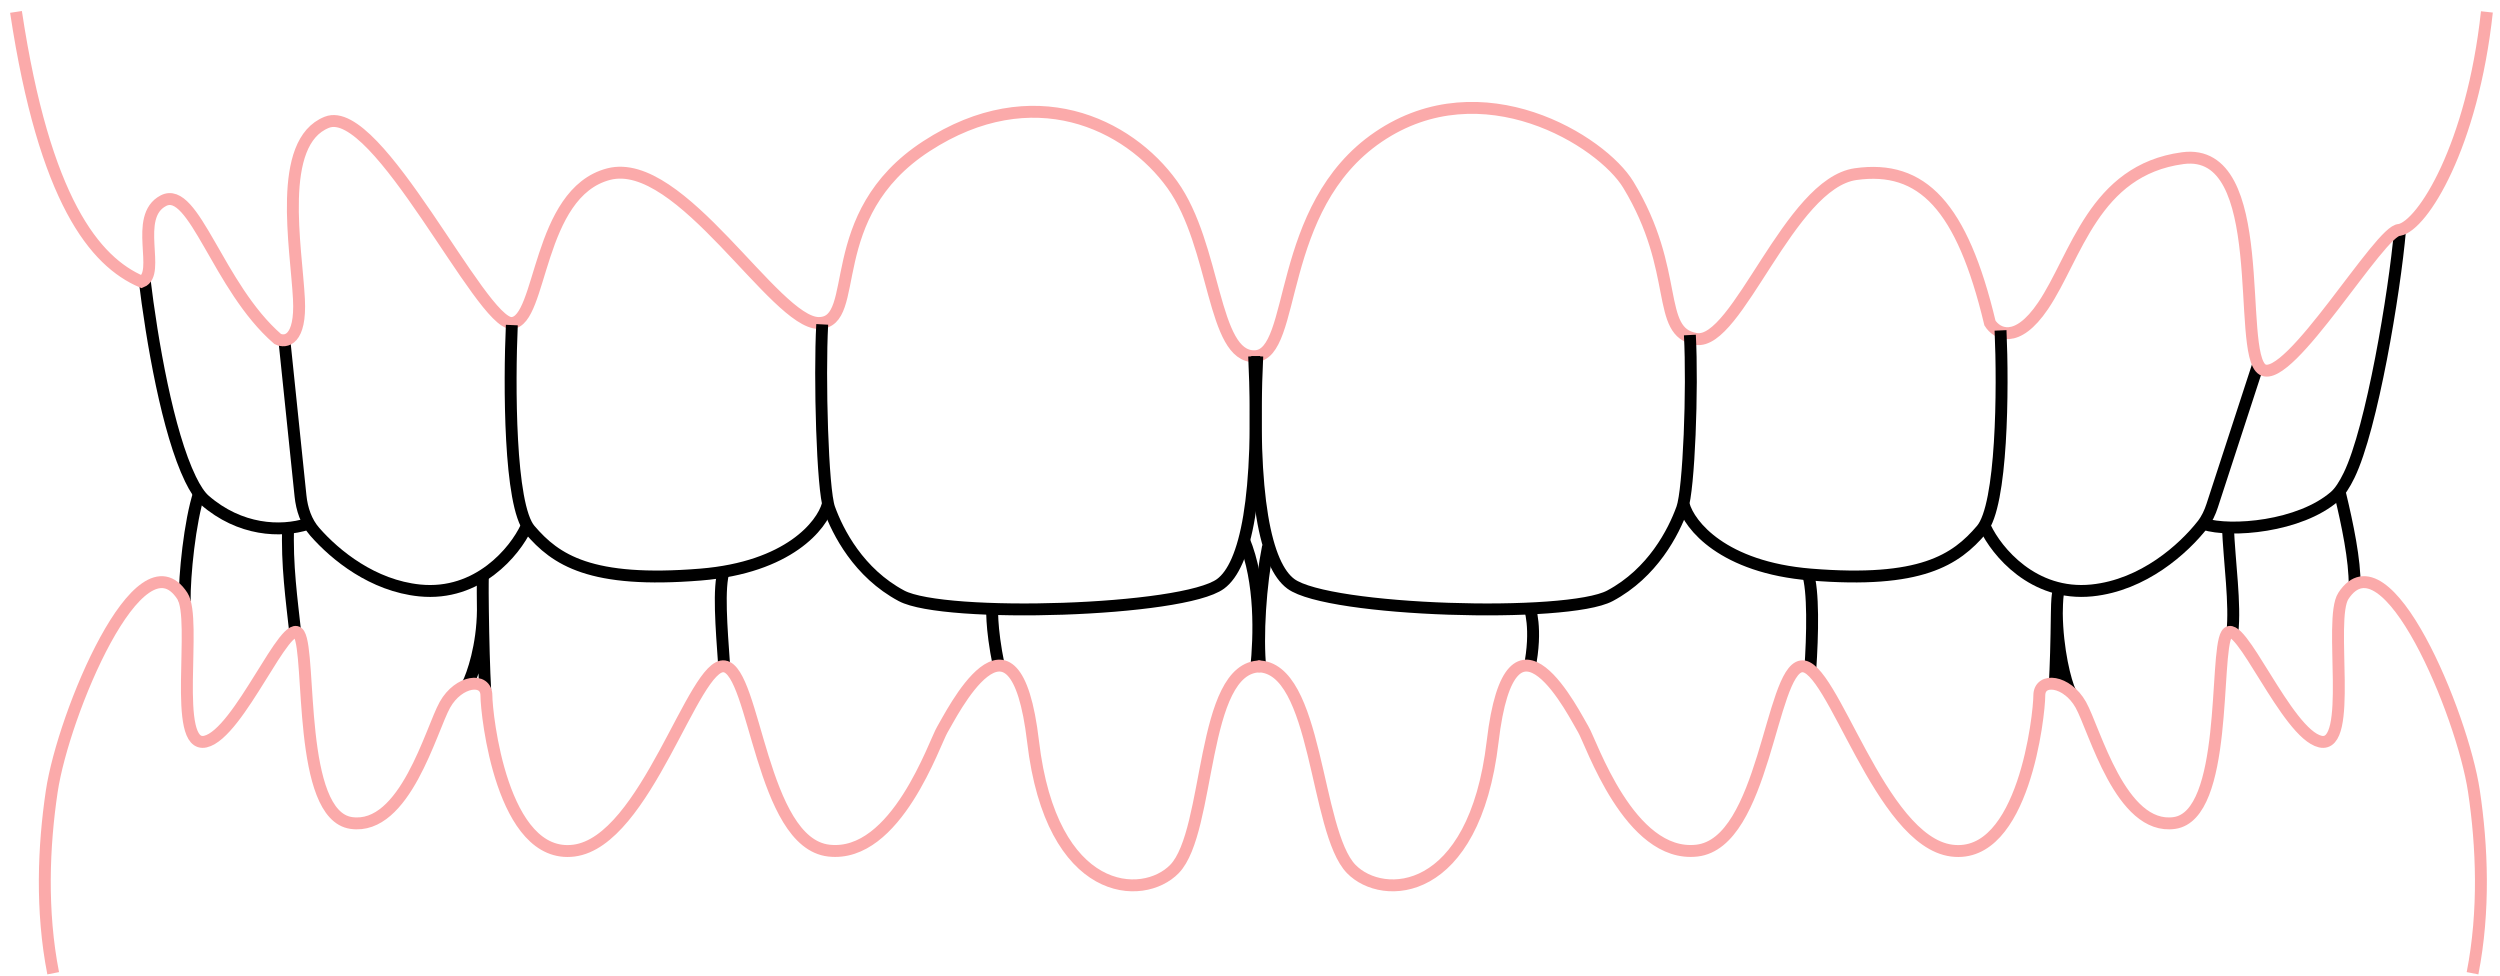 <svg width="210" height="82" viewBox="0 0 210 82" fill="none" xmlns="http://www.w3.org/2000/svg">
<path d="M15.512 50.496C15.49 48.345 15.937 43.831 16.738 41.38" stroke="black"/>
<path d="M60.818 55.761C60.611 52.779 60.322 49.303 60.818 47.886M40.758 57.978C40.665 56.368 40.595 53.711 40.563 51.258M40.563 48.167C40.563 48.703 40.532 48.823 40.563 51.258M24.791 53.039C24.522 50.538 24.073 47.385 24.209 44.164M39.286 57.489C39.7 56.667 40.535 54.271 40.563 51.258" stroke="black"/>
<path d="M83.906 55.955C83.204 52.549 83.356 50.914 83.356 50.914M105.522 56.158C105.796 53.452 105.954 48.884 104.485 45.34" stroke="black"/>
<path d="M197.79 49.195C197.813 47.043 197.192 44.059 196.561 41.443" stroke="black"/>
<path d="M152.06 56.297C152.267 53.315 152.341 49.555 151.845 48.137M172.597 57.547C172.69 55.937 172.742 53.98 172.774 51.527M172.774 49.194C172.995 50.362 172.806 49.092 172.774 51.527M187.517 53.166C187.785 50.665 187.274 47.374 187.139 44.153M173.91 58.132C173.496 57.31 172.803 54.54 172.774 51.527" stroke="black"/>
<path d="M128.469 56.158C129.171 52.753 128.469 50.957 128.469 50.957M105.87 56.158C105.596 53.452 105.87 49.142 106.515 45.901" stroke="black"/>
<path d="M23.898 28.689L25.243 41.662C25.358 42.766 25.714 43.844 26.447 44.678C28.173 46.646 31.309 49.197 35.246 49.597C40.178 50.097 43.258 46.291 44.181 44.325" stroke="black"/>
<path d="M189.73 30.49L185.826 42.466C185.637 43.047 185.38 43.607 185.002 44.088C183.427 46.094 180.057 49.156 175.712 49.596C170.78 50.097 167.701 46.29 166.777 44.325" stroke="black"/>
<path d="M12.123 23.313C12.762 28.653 14.092 36.311 16.001 40.242C16.391 41.045 16.79 41.659 17.192 42.009C20.152 44.587 23.59 44.73 25.834 44.014" stroke="black"/>
<path d="M201.6 19.367C201.142 24.591 199.237 35.986 197.328 39.917C196.938 40.721 196.538 41.334 196.137 41.684C193.176 44.262 187.368 44.73 185.124 44.014" stroke="black"/>
<path d="M1.344 1C3.734 16.86 7.979 21.984 11.893 23.663C13.568 22.993 11.152 18.2 13.721 16.86C16.289 15.52 18.299 24.118 23.324 28.473C23.994 28.808 25.29 28.607 25.111 25.123C24.888 20.768 23.213 11.946 27.456 10.271C31.7 8.596 40.41 27.245 42.978 27.133C45.547 27.021 45.1 16.189 51.13 14.626C57.16 13.063 65.089 27.133 68.774 27.133C72.459 27.133 68.886 18.088 77.819 12.281C86.753 6.474 94.793 10.383 98.478 15.519C102.163 20.656 101.828 30.037 105.402 29.925C108.975 29.813 107.077 17.418 115.787 11.499C124.497 5.581 134.548 11.834 136.781 15.519C141.193 22.798 139.014 27.915 142.476 28.473C145.938 29.032 150.293 15.408 155.877 14.626C161.46 13.844 164.81 17.306 167.155 27.133C167.714 28.026 169.389 28.987 171.622 25.681C174.414 21.55 175.866 14.291 183.348 13.286C190.829 12.281 187.814 29.701 190.048 31.042C192.281 32.382 199.986 19.204 201.55 19.316C203.497 18.936 207.678 12.281 208.899 1" stroke="#FBAAAA"/>
<path d="M69.066 27.249C68.826 31.745 69.084 41.109 69.658 42.705C70.377 44.701 72.133 48.133 75.725 50.049C79.317 51.965 99.376 51.364 102.526 49.043C104.617 47.502 105.907 41.819 105.349 29.925" stroke="black"/>
<path d="M141.95 28.142C142.19 32.639 141.875 41.109 141.301 42.705C140.582 44.701 138.826 48.133 135.234 50.049C131.642 51.965 111.583 51.364 108.433 49.043C106.342 47.502 105.052 41.819 105.61 29.925" stroke="black"/>
<path d="M42.994 27.306C42.774 32.183 42.768 42.449 44.505 44.488C46.676 47.036 49.603 49.019 58.854 48.264C66.256 47.66 69.05 44.11 69.522 42.411" stroke="black"/>
<path d="M168.046 27.754C168.266 32.632 168.193 42.449 166.456 44.488C164.284 47.036 161.358 49.019 152.106 48.264C144.705 47.66 141.91 44.11 141.438 42.411" stroke="black"/>
<path d="M105.879 55.977C100.826 55.977 101.727 69.834 98.656 72.995C96.013 75.716 88.326 75.451 86.778 62.294C85.23 49.137 79.813 60.23 79.168 61.262C78.523 62.294 75.298 72.097 69.623 71.452C63.947 70.807 63.431 56.361 60.851 55.974C58.272 55.587 54.273 70.678 48.21 71.452C42.148 72.226 40.858 59.972 40.858 58.425C40.858 56.877 38.536 57.135 37.375 59.198C36.215 61.262 34.022 69.775 29.507 69.131C24.992 68.486 26.153 54.942 25.121 53.265C24.09 51.588 20.091 61.649 17.253 62.294C14.415 62.939 16.6 52.028 15.318 50.061V50.061C11.736 44.568 5.316 59.983 4.348 66.469C3.659 71.092 3.439 76.502 4.467 81.753" stroke="#FBAAAA"/>
<path d="M105.652 55.974C110.705 55.974 110.433 69.834 113.504 72.995C116.147 75.716 123.834 75.451 125.382 62.294C126.93 49.137 132.347 60.23 132.992 61.262C133.637 62.294 136.862 72.097 142.538 71.452C148.213 70.807 148.729 56.361 151.309 55.974C153.889 55.587 157.887 70.678 163.95 71.452C170.012 72.226 171.302 59.972 171.302 58.425C171.302 56.877 173.624 57.135 174.785 59.198C175.946 61.262 178.139 69.775 182.653 69.131C187.168 68.486 186.007 54.942 187.039 53.265C188.071 51.588 192.069 61.649 194.907 62.294C197.745 62.939 195.56 52.028 196.842 50.061V50.061C200.425 44.568 206.845 59.983 207.812 66.469C208.501 71.092 208.721 76.502 207.693 81.753" stroke="#FBAAAA"/>
</svg>

